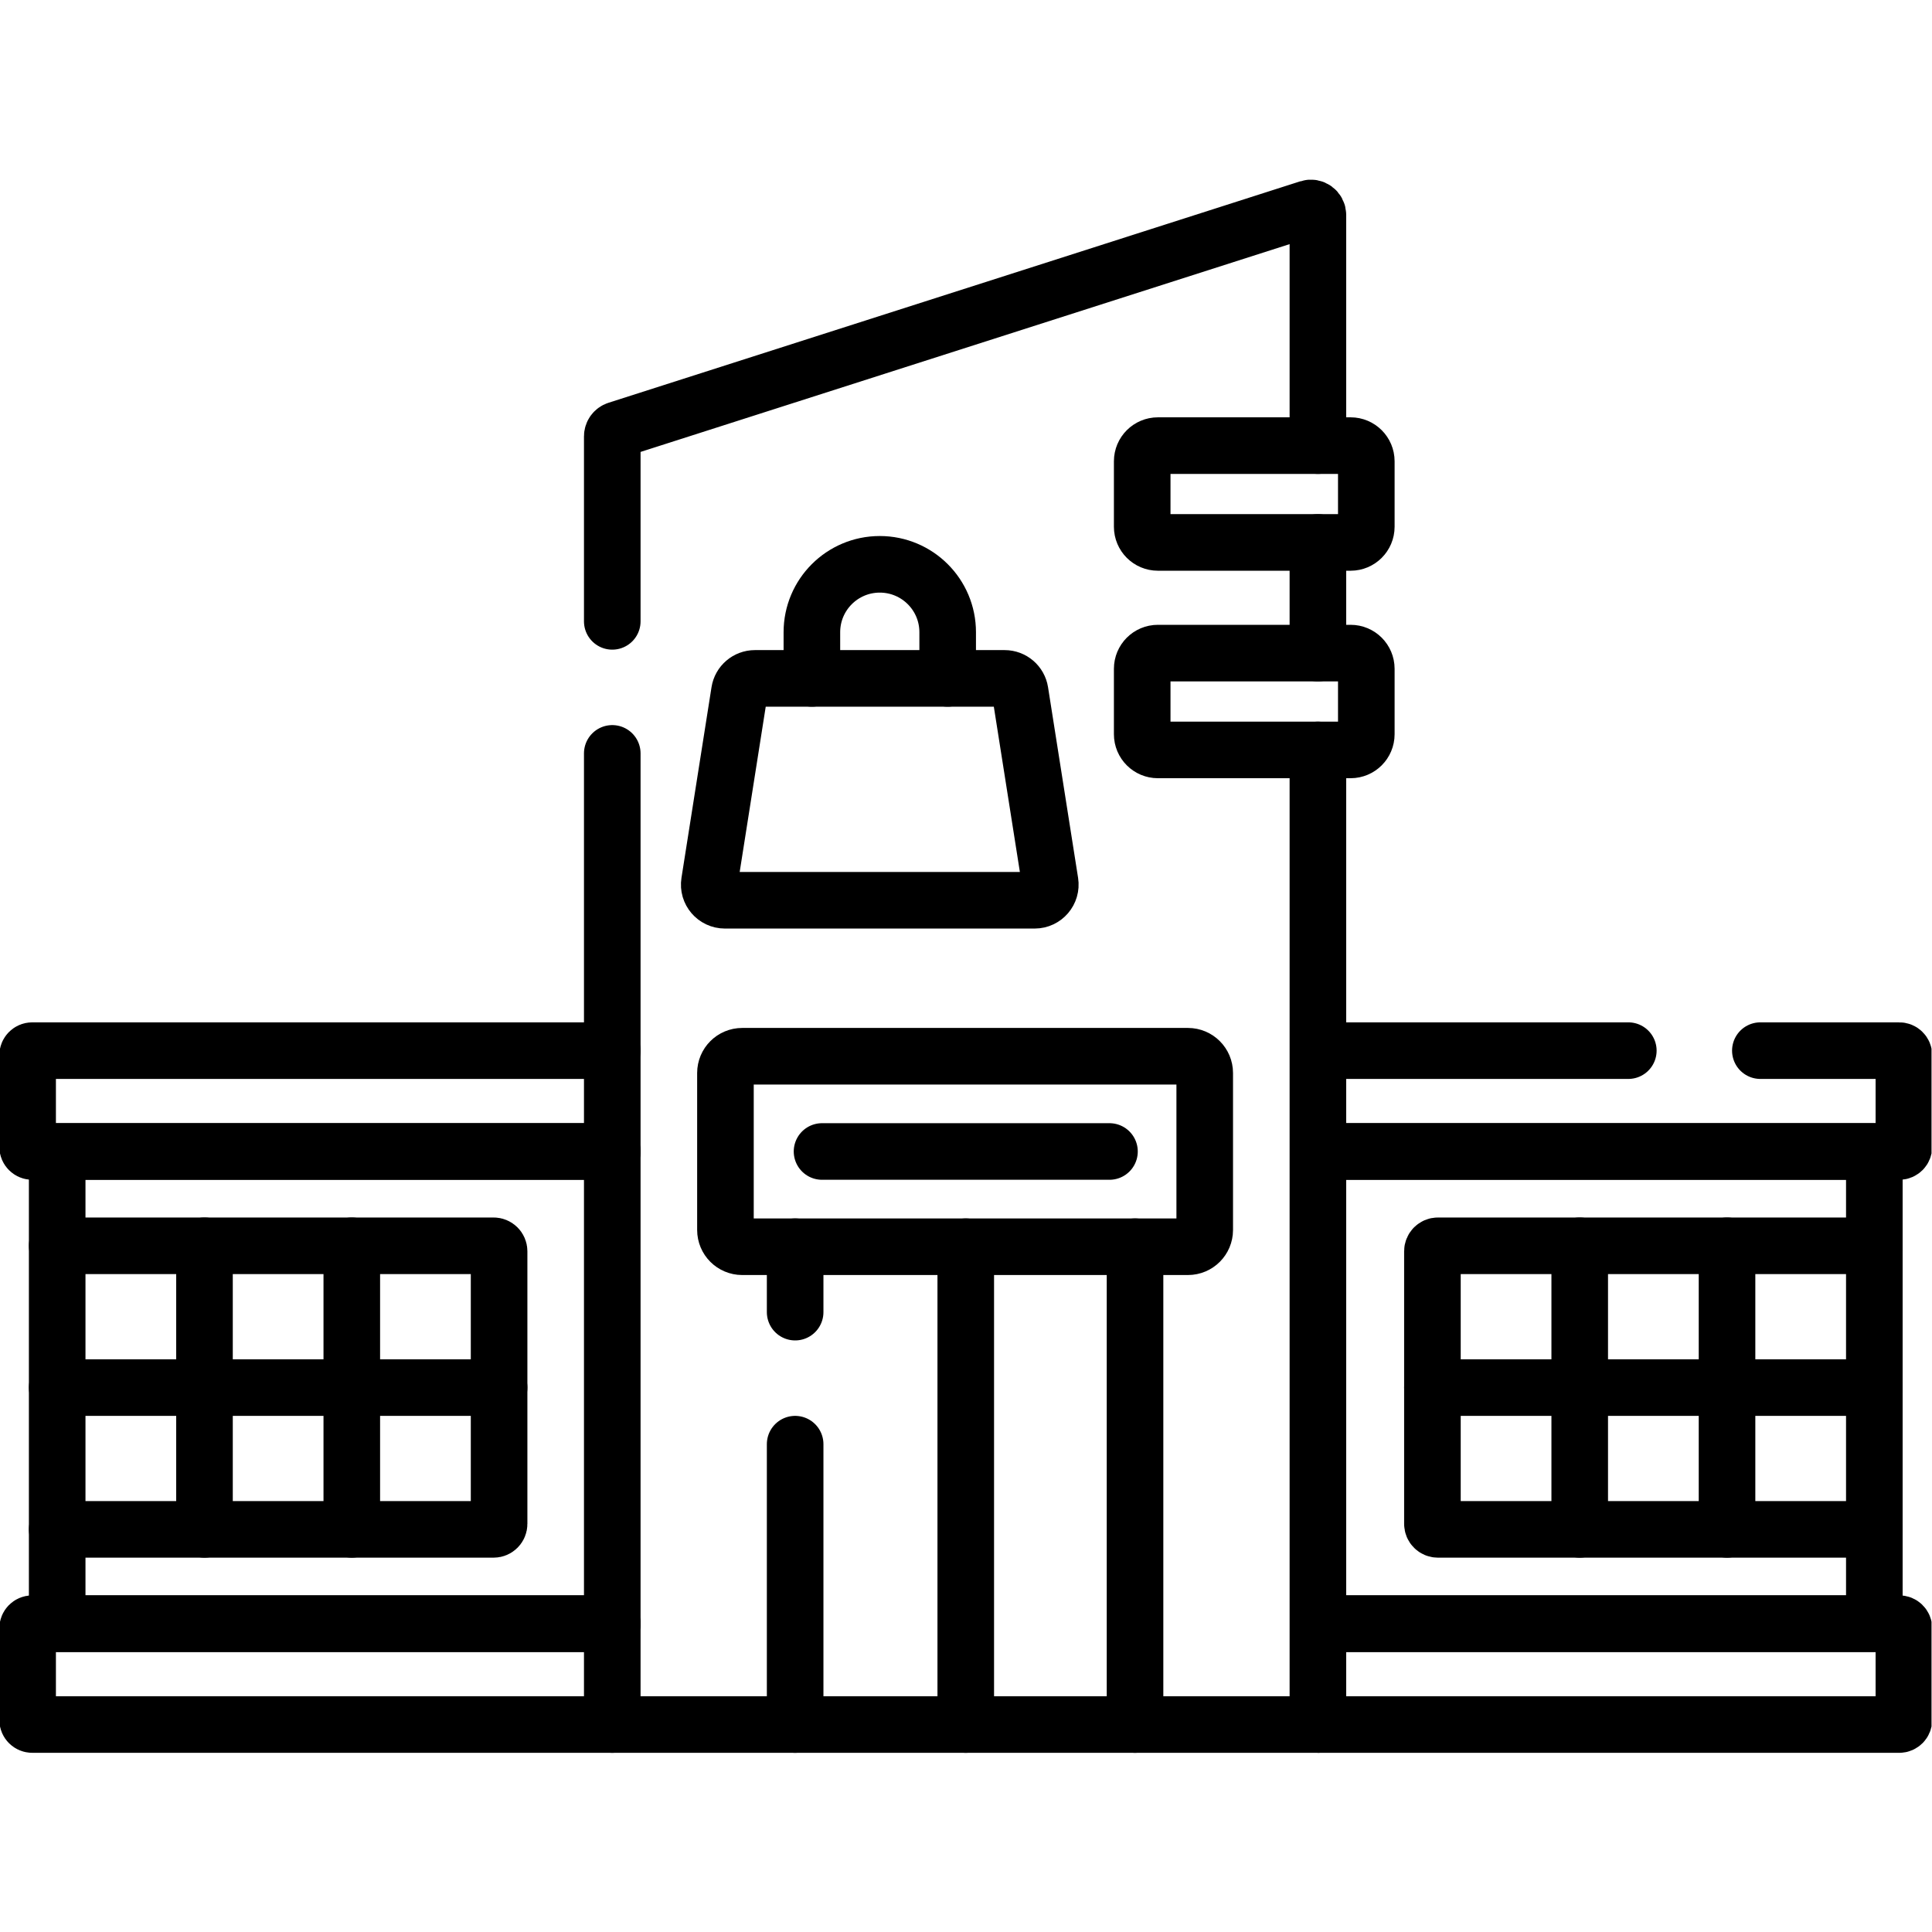 <?xml version="1.0" encoding="UTF-8" standalone="no"?> <svg xmlns="http://www.w3.org/2000/svg" xmlns:svg="http://www.w3.org/2000/svg" version="1.1" id="svg6897" xml:space="preserve" width="682.667" height="682.667" viewBox="0 0 682.667 682.667"><defs id="defs6901"><clipPath id="clipPath6911"><path d="M 0,512 H 512 V 0 H 0 Z" id="path6909"></path></clipPath></defs><g id="g6903" transform="matrix(1.333,0,0,-1.333,0,682.667)"><g id="g6905"><g id="g6907" clip-path="url(#clipPath6911)"><g id="g6913" transform="translate(358.019,368.342)"><path d="m 0,0 h -51.089 c -2.297,0 -4.159,1.862 -4.159,4.159 v 17.347 c 0,2.296 1.862,4.158 4.159,4.158 H 0 c 2.296,0 4.158,-1.862 4.158,-4.158 V 4.159 C 4.158,1.862 2.296,0 0,0 Z" style="fill:none;stroke:#000000;stroke-width:15;stroke-linecap:round;stroke-linejoin:round;stroke-miterlimit:10;stroke-dasharray:none;stroke-opacity:1" id="path6915"></path></g><g id="g6917" transform="translate(358.019,313.342)"><path d="m 0,0 h -51.089 c -2.297,0 -4.159,1.862 -4.159,4.159 v 17.346 c 0,2.297 1.862,4.159 4.159,4.159 H 0 c 2.296,0 4.158,-1.862 4.158,-4.159 V 4.159 C 4.158,1.862 2.296,0 0,0 Z" style="fill:none;stroke:#000000;stroke-width:15;stroke-linecap:round;stroke-linejoin:round;stroke-miterlimit:10;stroke-dasharray:none;stroke-opacity:1" id="path6919"></path></g><g id="g6921" transform="translate(314.901,232.144)"><path d="m 0,0 h -118.158 c -2.455,0 -4.445,-1.99 -4.445,-4.444 v -41.607 c 0,-2.455 1.99,-4.444 4.445,-4.444 H 0 c 2.455,0 4.444,1.989 4.444,4.444 V -4.444 C 4.444,-1.99 2.455,0 0,0 Z" style="fill:none;stroke:#000000;stroke-width:15;stroke-linecap:round;stroke-linejoin:round;stroke-miterlimit:10;stroke-dasharray:none;stroke-opacity:1" id="path6923"></path></g><g id="g6925" transform="translate(217.902,206.897)"><path d="M 0,0 H 76.195" style="fill:none;stroke:#000000;stroke-width:15;stroke-linecap:round;stroke-linejoin:round;stroke-miterlimit:10;stroke-dasharray:none;stroke-opacity:1" id="path6927"></path></g><g id="g6929" transform="translate(256,181.649)"><path d="M 0,0 V -126.653" style="fill:none;stroke:#000000;stroke-width:15;stroke-linecap:round;stroke-linejoin:round;stroke-miterlimit:10;stroke-dasharray:none;stroke-opacity:1" id="path6931"></path></g><g id="g6933" transform="translate(162.298,312.422)"><path d="M 0,0 V -257.426 H 187.047 V 0.92" style="fill:none;stroke:#000000;stroke-width:15;stroke-linecap:round;stroke-linejoin:round;stroke-miterlimit:10;stroke-dasharray:none;stroke-opacity:1" id="path6935"></path></g><g id="g6937" transform="translate(349.345,394.006)"><path d="m 0,0 v 61.144 c 0,1.255 -1.223,2.148 -2.418,1.765 L -185.758,4.214 c -0.768,-0.245 -1.289,-0.959 -1.289,-1.765 v -49.033" style="fill:none;stroke:#000000;stroke-width:15;stroke-linecap:round;stroke-linejoin:round;stroke-miterlimit:10;stroke-dasharray:none;stroke-opacity:1" id="path6939"></path></g><g id="g6941" transform="translate(349.345,339.006)"><path d="M 0,0 V 29.336" style="fill:none;stroke:#000000;stroke-width:15;stroke-linecap:round;stroke-linejoin:round;stroke-miterlimit:10;stroke-dasharray:none;stroke-opacity:1" id="path6943"></path></g><g id="g6945" transform="translate(274.269,273.491)"><path d="m 0,0 h -82.121 c -2.547,0 -4.492,2.274 -4.095,4.791 l 7.961,50.52 c 0.317,2.015 2.054,3.501 4.095,3.501 h 66.2 c 2.04,0 3.777,-1.486 4.095,-3.501 L 4.096,4.791 C 4.492,2.274 2.547,0 0,0 Z" style="fill:none;stroke:#000000;stroke-width:15;stroke-linecap:round;stroke-linejoin:round;stroke-miterlimit:10;stroke-dasharray:none;stroke-opacity:1" id="path6947"></path></g><g id="g6949" transform="translate(215.212,332.303)"><path d="m 0,0 v 12.24 c 0,9.94 8.058,17.997 17.997,17.997 9.94,0 17.998,-8.057 17.998,-17.997 V 0" style="fill:none;stroke:#000000;stroke-width:15;stroke-linecap:round;stroke-linejoin:round;stroke-miterlimit:10;stroke-dasharray:none;stroke-opacity:1" id="path6951"></path></g><g id="g6953" transform="translate(418.748,181.898)"><path d="M 0,0 V -75.169" style="fill:none;stroke:#000000;stroke-width:15;stroke-linecap:round;stroke-linejoin:round;stroke-miterlimit:10;stroke-dasharray:none;stroke-opacity:1" id="path6955"></path></g><g id="g6957" transform="translate(457.795,181.898)"><path d="M 0,0 V -75.169" style="fill:none;stroke:#000000;stroke-width:15;stroke-linecap:round;stroke-linejoin:round;stroke-miterlimit:10;stroke-dasharray:none;stroke-opacity:1" id="path6959"></path></g><g id="g6961" transform="translate(379.702,144.312)"><path d="M 0,0 H 117.14" style="fill:none;stroke:#000000;stroke-width:15;stroke-linecap:round;stroke-linejoin:round;stroke-miterlimit:10;stroke-dasharray:none;stroke-opacity:1" id="path6963"></path></g><g id="g6965" transform="translate(162.298,54.996)"><path d="m 0,0 h -153.744 c -0.68,0 -1.233,0.552 -1.233,1.232 v 24.267 c 0,0.682 0.553,1.233 1.233,1.233 H 0" style="fill:none;stroke:#000000;stroke-width:15;stroke-linecap:round;stroke-linejoin:round;stroke-miterlimit:10;stroke-dasharray:none;stroke-opacity:1" id="path6967"></path></g><g id="g6969" transform="translate(162.298,206.897)"><path d="m 0,0 h -153.744 c -0.68,0 -1.233,0.553 -1.233,1.233 V 25.5 c 0,0.681 0.553,1.232 1.233,1.232 H 0" style="fill:none;stroke:#000000;stroke-width:15;stroke-linecap:round;stroke-linejoin:round;stroke-miterlimit:10;stroke-dasharray:none;stroke-opacity:1" id="path6971"></path></g><g id="g6973" transform="translate(162.298,206.897)"><path d="M 0,0 H -147.14 V -125.168 H 0" style="fill:none;stroke:#000000;stroke-width:15;stroke-linecap:round;stroke-linejoin:round;stroke-miterlimit:10;stroke-dasharray:none;stroke-opacity:1" id="path6975"></path></g><g id="g6977" transform="translate(93.252,181.898)"><path d="M 0,0 V -75.169" style="fill:none;stroke:#000000;stroke-width:15;stroke-linecap:round;stroke-linejoin:round;stroke-miterlimit:10;stroke-dasharray:none;stroke-opacity:1" id="path6979"></path></g><g id="g6981" transform="translate(54.205,181.898)"><path d="M 0,0 V -75.169" style="fill:none;stroke:#000000;stroke-width:15;stroke-linecap:round;stroke-linejoin:round;stroke-miterlimit:10;stroke-dasharray:none;stroke-opacity:1" id="path6983"></path></g><g id="g6985" transform="translate(132.298,144.312)"><path d="M 0,0 H -117.14" style="fill:none;stroke:#000000;stroke-width:15;stroke-linecap:round;stroke-linejoin:round;stroke-miterlimit:10;stroke-dasharray:none;stroke-opacity:1" id="path6987"></path></g><g id="g6989" transform="translate(15.158,181.898)"><path d="m 0,0 h 115.684 c 0.804,0 1.456,-0.652 1.456,-1.456 v -72.257 c 0,-0.805 -0.652,-1.456 -1.456,-1.456 L 0,-75.169" style="fill:none;stroke:#000000;stroke-width:15;stroke-linecap:round;stroke-linejoin:round;stroke-miterlimit:10;stroke-dasharray:none;stroke-opacity:1" id="path6991"></path></g><g id="g6993" transform="translate(349.702,54.996)"><path d="m 0,0 h 153.744 c 0.68,0 1.233,0.552 1.233,1.232 v 24.267 c 0,0.682 -0.553,1.233 -1.233,1.233 H 0" style="fill:none;stroke:#000000;stroke-width:15;stroke-linecap:round;stroke-linejoin:round;stroke-miterlimit:10;stroke-dasharray:none;stroke-opacity:1" id="path6995"></path></g><g id="g6997" transform="translate(431.629,233.629)"><path d="M 0,0 H -81.928" style="fill:none;stroke:#000000;stroke-width:15;stroke-linecap:round;stroke-linejoin:round;stroke-miterlimit:10;stroke-dasharray:none;stroke-opacity:1" id="path6999"></path></g><g id="g7001" transform="translate(349.702,206.897)"><path d="m 0,0 h 153.744 c 0.68,0 1.233,0.553 1.233,1.233 V 25.5 c 0,0.681 -0.553,1.232 -1.233,1.232 h -36.816" style="fill:none;stroke:#000000;stroke-width:15;stroke-linecap:round;stroke-linejoin:round;stroke-miterlimit:10;stroke-dasharray:none;stroke-opacity:1" id="path7003"></path></g><g id="g7005" transform="translate(349.702,206.897)"><path d="M 0,0 H 147.14 V -125.168 H 0" style="fill:none;stroke:#000000;stroke-width:15;stroke-linecap:round;stroke-linejoin:round;stroke-miterlimit:10;stroke-dasharray:none;stroke-opacity:1" id="path7007"></path></g><g id="g7009" transform="translate(496.842,181.898)"><path d="m 0,0 h -115.684 c -0.804,0 -1.456,-0.652 -1.456,-1.456 v -72.257 c 0,-0.805 0.652,-1.456 1.456,-1.456 H 0" style="fill:none;stroke:#000000;stroke-width:15;stroke-linecap:round;stroke-linejoin:round;stroke-miterlimit:10;stroke-dasharray:none;stroke-opacity:1" id="path7011"></path></g><g id="g7013" transform="translate(300.87,181.649)"><path d="M 0,0 V -126.653" style="fill:none;stroke:#000000;stroke-width:15;stroke-linecap:round;stroke-linejoin:round;stroke-miterlimit:10;stroke-dasharray:none;stroke-opacity:1" id="path7015"></path></g><g id="g7017" transform="translate(210.774,164.312)"><path d="M 0,0 V 17.337" style="fill:none;stroke:#000000;stroke-width:15;stroke-linecap:round;stroke-linejoin:round;stroke-miterlimit:10;stroke-dasharray:none;stroke-opacity:1" id="path7019"></path></g><g id="g7021" transform="translate(210.774,54.996)"><path d="M 0,0 V 74.316" style="fill:none;stroke:#000000;stroke-width:15;stroke-linecap:round;stroke-linejoin:round;stroke-miterlimit:10;stroke-dasharray:none;stroke-opacity:1" id="path7023"></path></g></g></g></g></svg> 